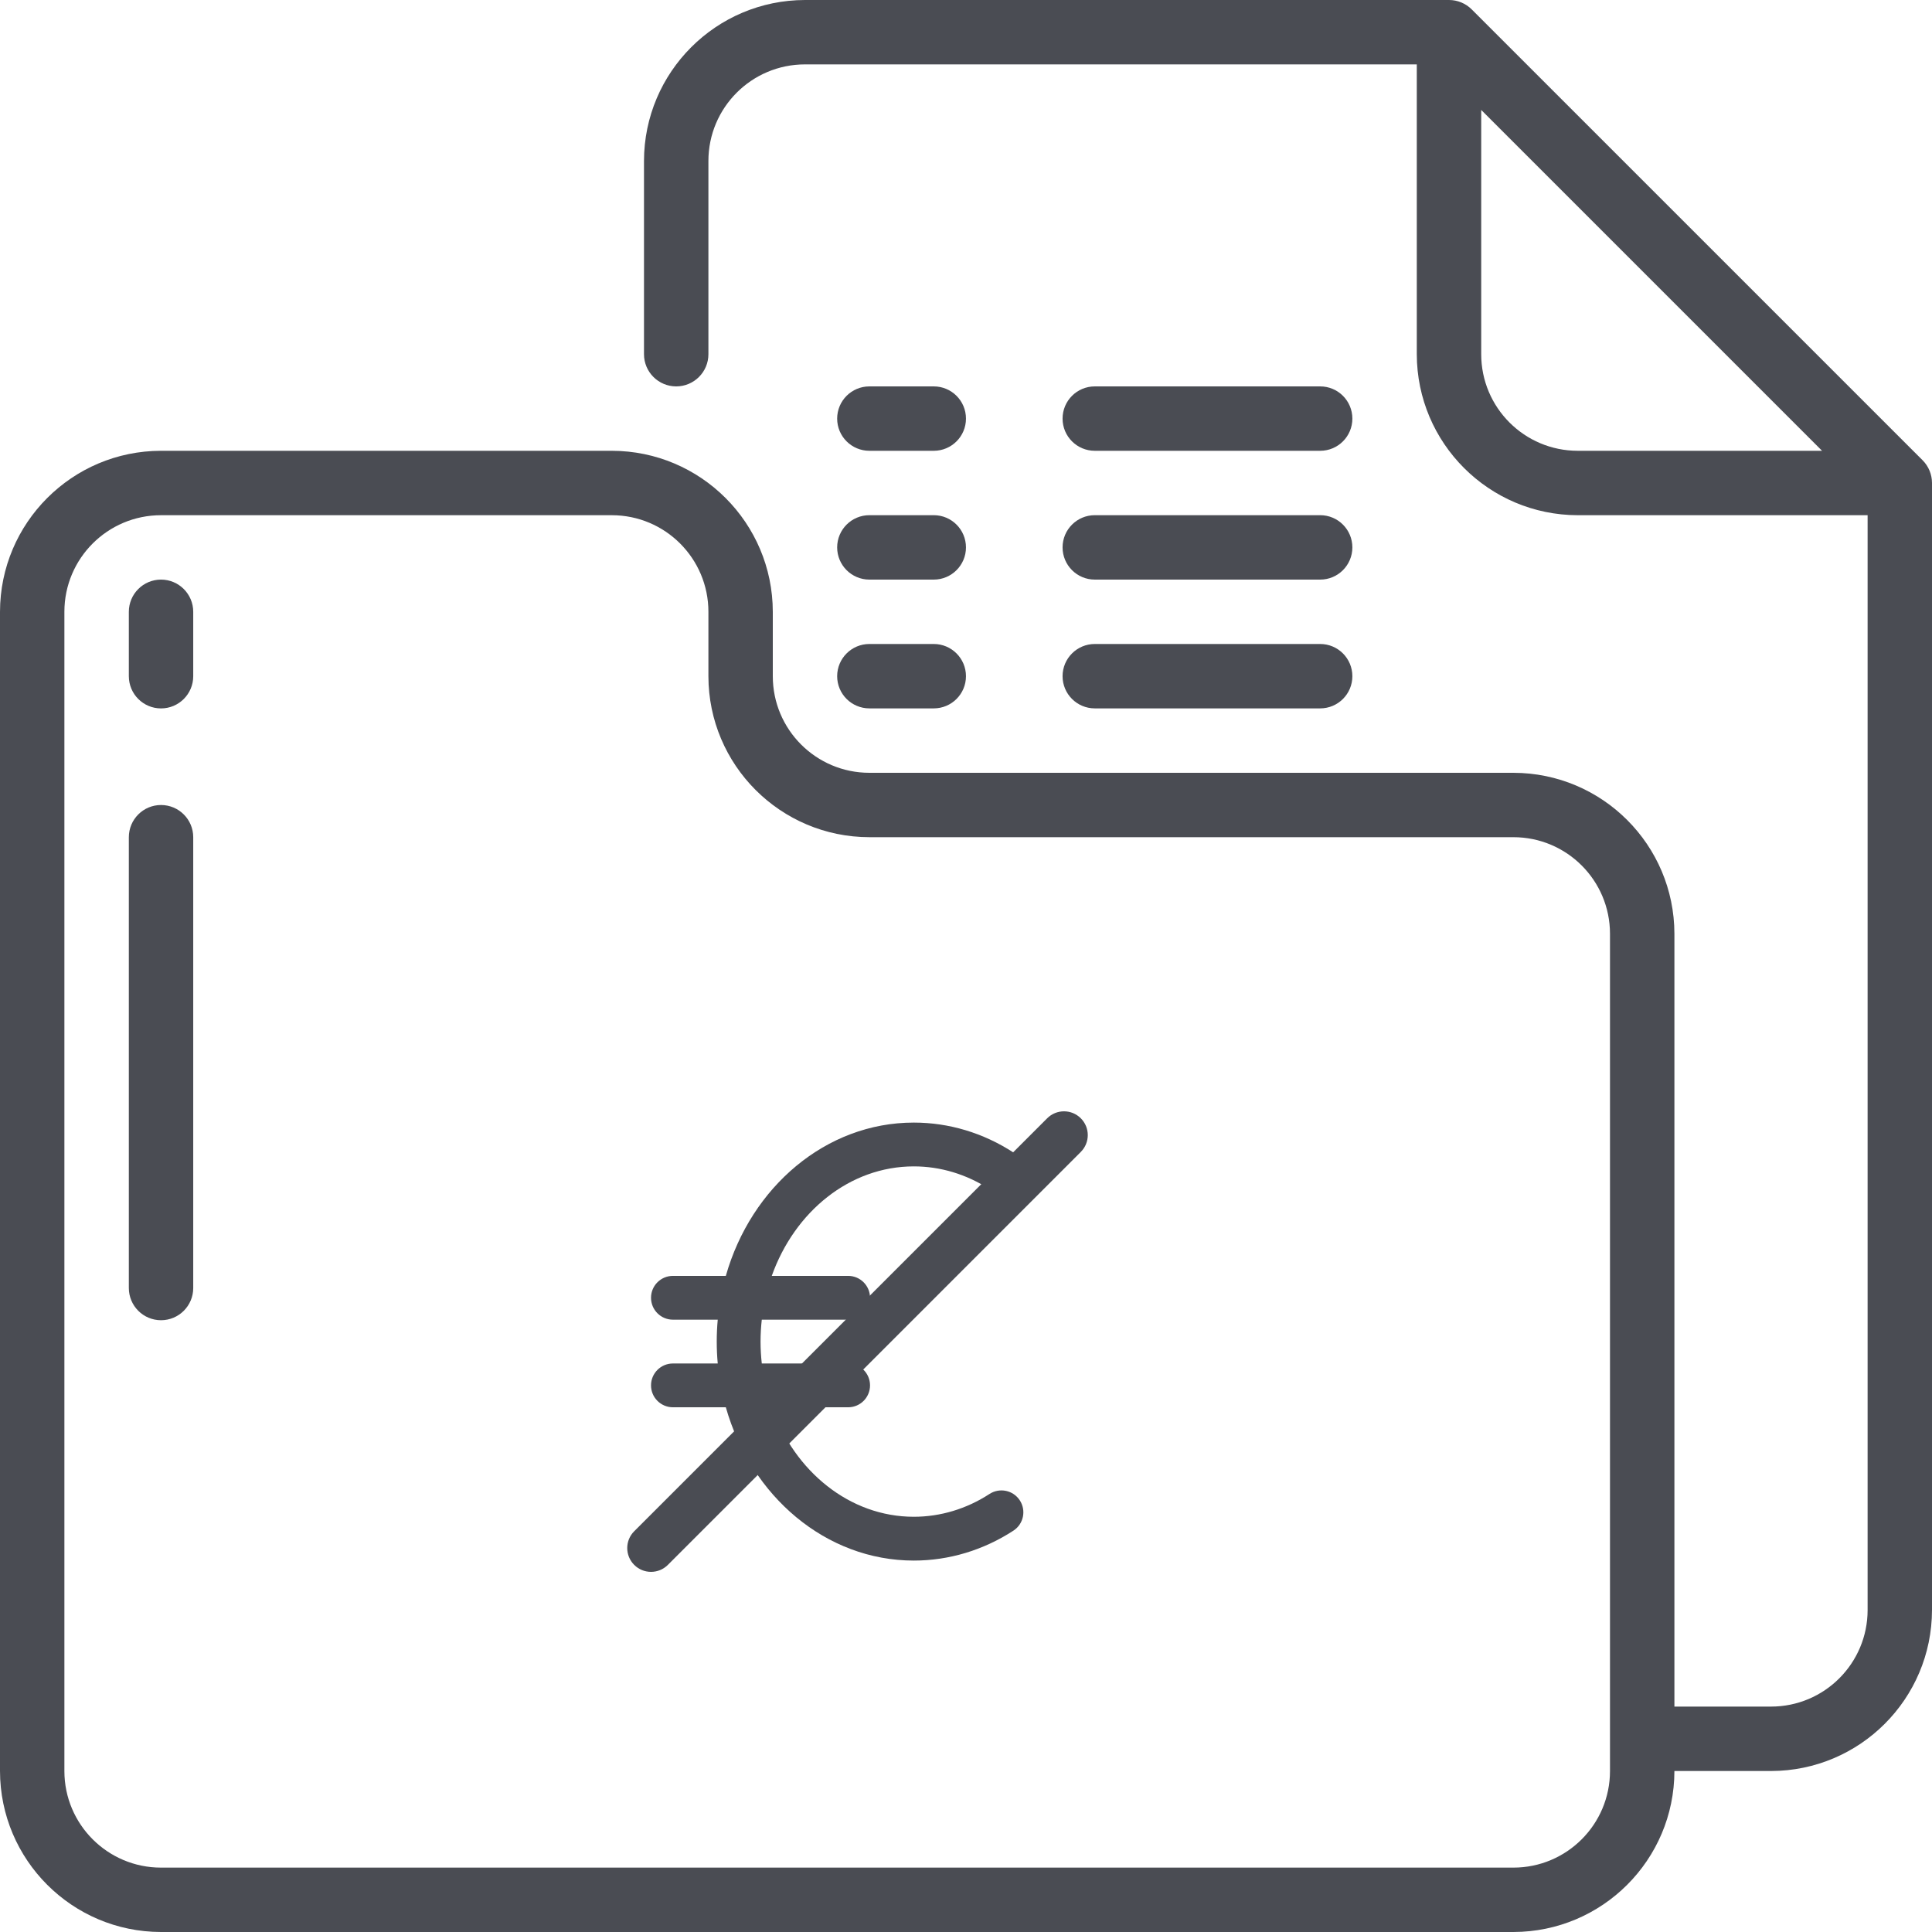<svg xmlns="http://www.w3.org/2000/svg" width="64" height="64" viewBox="0 0 64 64" fill="none">
    <g clip-path="url(#clip0_6525_6641)">
        <path d="M48.754 0.313C48.554 0.112 48.283 6.0416e-05 48 0H26.667C23.723 0.004 21.337 2.389 21.333 5.333V11.733C21.333 12.322 21.811 12.8 22.4 12.8C22.989 12.8 23.467 12.322 23.467 11.733V5.333C23.467 3.566 24.899 2.133 26.667 2.133H46.933V11.733C46.937 14.677 49.323 17.063 52.267 17.067H61.867V53.333C61.867 55.101 60.434 56.533 58.667 56.533H55.467V30.933C55.463 27.989 53.077 25.604 50.133 25.6H28.8C27.033 25.6 25.6 24.167 25.6 22.4V20.267C25.596 17.323 23.211 14.937 20.267 14.933H5.333C2.389 14.937 0.004 17.323 0 20.267V58.667C0.004 61.611 2.389 63.996 5.333 64H50.133C53.077 63.996 55.463 61.611 55.467 58.667H58.667C61.611 58.663 63.996 56.277 64 53.333V16C64 15.717 63.888 15.446 63.688 15.246L48.754 0.313ZM53.333 58.667C53.333 60.434 51.901 61.867 50.133 61.867H5.333C3.566 61.867 2.133 60.434 2.133 58.667V20.267C2.133 18.499 3.566 17.067 5.333 17.067H20.267C22.034 17.067 23.467 18.499 23.467 20.267V22.4C23.47 25.344 25.856 27.73 28.8 27.733H50.133C51.901 27.733 53.333 29.166 53.333 30.933V58.667ZM49.067 11.733V3.642L60.358 14.933H52.267C50.499 14.933 49.067 13.501 49.067 11.733Z" fill="#4A4C53"/>
        <path d="M28.799 14.933H30.932C31.521 14.933 31.999 14.456 31.999 13.867C31.999 13.277 31.521 12.8 30.932 12.8H28.799C28.21 12.8 27.732 13.277 27.732 13.867C27.732 14.456 28.21 14.933 28.799 14.933Z" fill="#4A4C53"/>
        <path d="M36.266 14.933H43.733C44.322 14.933 44.799 14.456 44.799 13.867C44.799 13.277 44.322 12.8 43.733 12.8H36.266C35.677 12.8 35.199 13.277 35.199 13.867C35.199 14.456 35.677 14.933 36.266 14.933Z" fill="#4A4C53"/>
        <path d="M28.799 19.2H30.932C31.521 19.2 31.999 18.722 31.999 18.133C31.999 17.544 31.521 17.066 30.932 17.066H28.799C28.21 17.066 27.732 17.544 27.732 18.133C27.732 18.722 28.21 19.2 28.799 19.2Z" fill="#4A4C53"/>
        <path d="M36.266 19.2H43.733C44.322 19.2 44.799 18.722 44.799 18.133C44.799 17.544 44.322 17.066 43.733 17.066H36.266C35.677 17.066 35.199 17.544 35.199 18.133C35.199 18.722 35.677 19.2 36.266 19.2Z" fill="#4A4C53"/>
        <path d="M28.799 23.466H30.932C31.521 23.466 31.999 22.989 31.999 22.4C31.999 21.811 31.521 21.333 30.932 21.333H28.799C28.21 21.333 27.732 21.811 27.732 22.4C27.732 22.989 28.21 23.466 28.799 23.466Z" fill="#4A4C53"/>
        <path d="M36.266 23.466H43.733C44.322 23.466 44.799 22.989 44.799 22.4C44.799 21.811 44.322 21.333 43.733 21.333H36.266C35.677 21.333 35.199 21.811 35.199 22.4C35.199 22.989 35.677 23.466 36.266 23.466Z" fill="#4A4C53"/>
        <path d="M5.334 19.2C4.745 19.2 4.268 19.678 4.268 20.267V22.4C4.268 22.989 4.745 23.467 5.334 23.467C5.923 23.467 6.401 22.989 6.401 22.4V20.267C6.401 19.678 5.923 19.2 5.334 19.2Z" fill="#4A4C53"/>
        <path d="M5.334 26.667C4.745 26.667 4.268 27.145 4.268 27.734V42.667C4.268 43.256 4.745 43.734 5.334 43.734C5.923 43.734 6.401 43.256 6.401 42.667V27.734C6.401 27.145 5.923 26.667 5.334 26.667Z" fill="#4A4C53"/>
        <path d="M35.803 37.045C35.496 36.737 34.997 36.737 34.689 37.045L21.009 50.724C20.701 51.032 20.701 51.531 21.009 51.839C21.317 52.147 21.816 52.147 22.124 51.839L35.803 38.159C36.111 37.851 36.111 37.352 35.803 37.045Z" fill="#4A4C53"/>
        <path d="M21.566 45.892C21.566 46.294 21.891 46.618 22.292 46.618H24.044C24.878 49.558 27.355 51.696 30.272 51.696C31.434 51.696 32.574 51.353 33.57 50.705C33.906 50.487 34.001 50.038 33.783 49.702C33.564 49.365 33.115 49.272 32.779 49.489C32.019 49.984 31.152 50.245 30.272 50.245C28.145 50.245 26.321 48.742 25.566 46.618H28.096C28.496 46.618 28.821 46.294 28.821 45.892C28.821 45.491 28.496 45.167 28.096 45.167H25.235C25.209 44.929 25.194 44.687 25.194 44.441C25.194 44.196 25.209 43.954 25.235 43.716H28.096C28.496 43.716 28.821 43.392 28.821 42.99C28.821 42.589 28.496 42.265 28.096 42.265H25.566C26.321 40.14 28.145 38.638 30.272 38.638C31.152 38.638 32.019 38.899 32.779 39.394C33.115 39.613 33.565 39.518 33.783 39.182C34.001 38.846 33.907 38.397 33.571 38.178C32.575 37.53 31.434 37.187 30.272 37.187C27.355 37.187 24.878 39.325 24.044 42.265H22.292C21.891 42.265 21.566 42.589 21.566 42.99C21.566 43.392 21.891 43.716 22.292 43.716H23.776C23.754 43.955 23.743 44.197 23.743 44.441C23.743 44.686 23.754 44.928 23.776 45.167H22.292C21.891 45.167 21.566 45.491 21.566 45.892Z" fill="#4A4C53"/>
    </g>
    <defs>
        <clipPath id="clip0_6525_6641">
            <rect width="64" height="64" fill="white"/>
        </clipPath>
    </defs>
</svg>